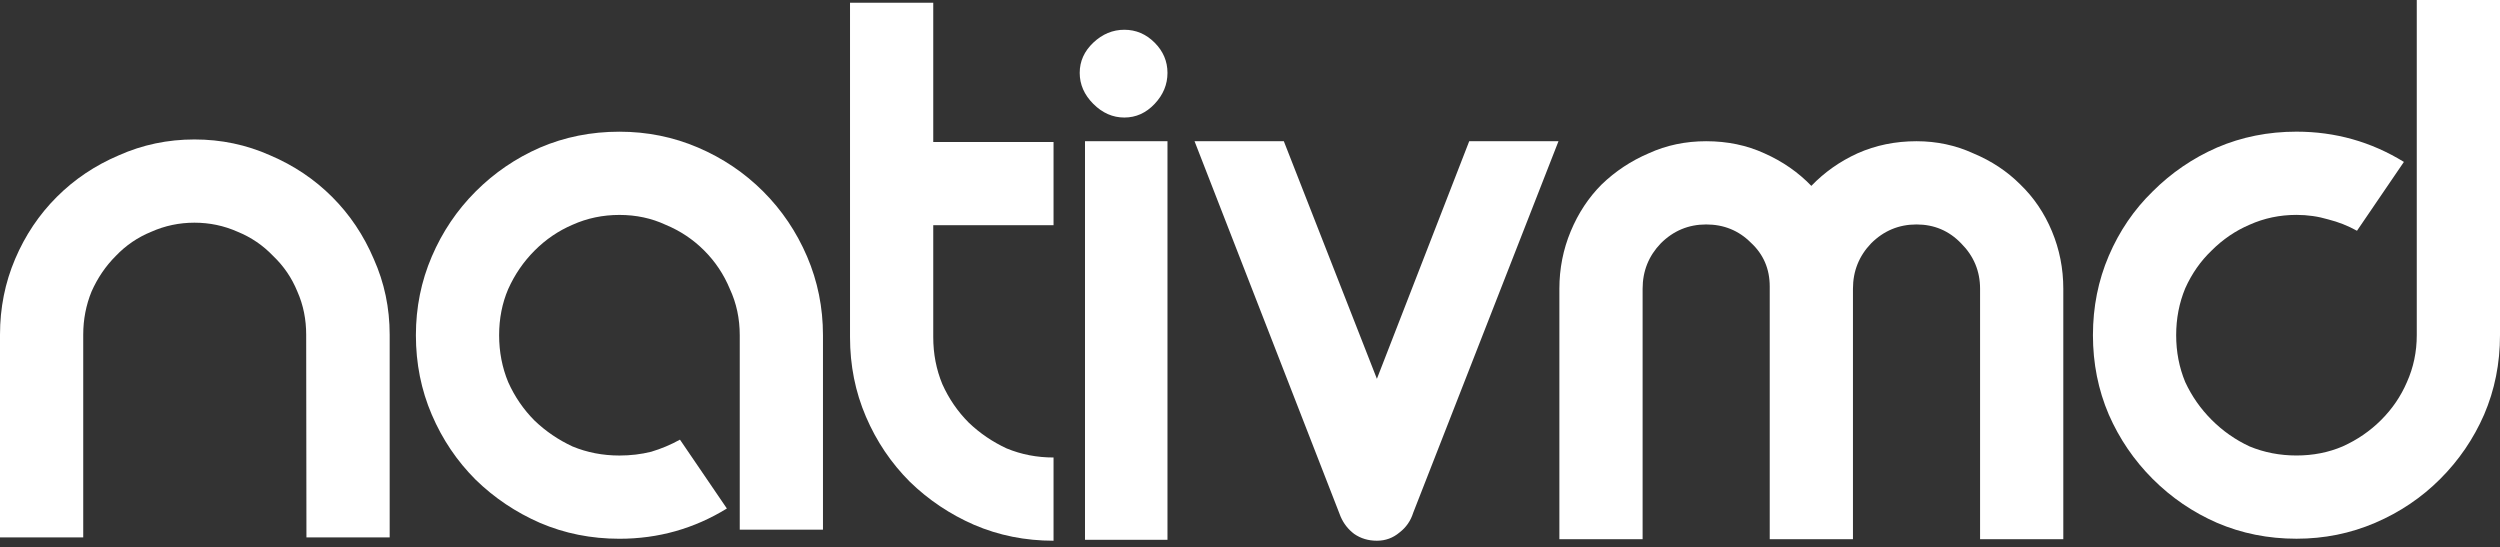 <svg width="137" height="30" viewBox="0 0 137 30" fill="none" xmlns="http://www.w3.org/2000/svg">
<rect x="0" y="0" width="137" height="30" fill="#333333" stroke="none"/>
<g clip-path="url(#clip0_75_540)">
<path d="M4.561 29.451H0V18.339C0 16.874 0.276 15.492 0.829 14.193C1.382 12.894 2.142 11.76 3.11 10.793C4.077 9.825 5.211 9.065 6.51 8.512C7.809 7.932 9.191 7.642 10.656 7.642C12.121 7.642 13.503 7.932 14.803 8.512C16.102 9.065 17.235 9.825 18.203 10.793C19.17 11.76 19.93 12.894 20.483 14.193C21.064 15.492 21.354 16.874 21.354 18.339V29.451H16.793L16.779 18.345C16.779 17.516 16.627 16.722 16.295 15.976C15.991 15.229 15.549 14.58 14.968 14.027C14.415 13.447 13.766 13.004 13.02 12.7C12.273 12.368 11.485 12.203 10.656 12.203C9.827 12.203 9.039 12.368 8.293 12.7C7.546 13.004 6.897 13.447 6.344 14.027C5.791 14.58 5.349 15.229 5.017 15.976C4.713 16.722 4.561 17.51 4.561 18.339V29.451Z" fill="white"/>
<path d="M39.833 27.866C38.036 28.971 36.073 29.524 33.945 29.524C32.397 29.524 30.945 29.234 29.591 28.654C28.264 28.073 27.089 27.285 26.067 26.29C25.044 25.267 24.242 24.079 23.662 22.724C23.081 21.37 22.791 19.919 22.791 18.37C22.791 16.85 23.081 15.413 23.662 14.058C24.242 12.704 25.044 11.515 26.067 10.492C27.089 9.47 28.264 8.668 29.591 8.088C30.945 7.507 32.397 7.217 33.945 7.217C35.465 7.217 36.902 7.507 38.257 8.088C39.611 8.668 40.8 9.47 41.823 10.492C42.846 11.515 43.647 12.704 44.228 14.058C44.808 15.413 45.099 16.85 45.099 18.37V29.027H40.538V18.37C40.538 17.458 40.358 16.615 39.998 15.841C39.667 15.04 39.197 14.335 38.589 13.727C37.98 13.118 37.276 12.649 36.474 12.317C35.7 11.957 34.857 11.778 33.945 11.778C33.032 11.778 32.176 11.957 31.374 12.317C30.6 12.649 29.909 13.118 29.301 13.727C28.693 14.335 28.209 15.04 27.849 15.841C27.518 16.615 27.352 17.458 27.352 18.37C27.352 19.283 27.518 20.14 27.849 20.941C28.209 21.743 28.693 22.448 29.301 23.056C29.909 23.636 30.6 24.106 31.374 24.466C32.176 24.797 33.032 24.963 33.945 24.963C34.553 24.963 35.133 24.894 35.686 24.756C36.239 24.59 36.764 24.369 37.262 24.093L39.833 27.866Z" fill="white"/>
<path d="M46.581 0.151H51.142V7.781H57.734V12.342H51.142V18.478C51.142 19.39 51.308 20.247 51.639 21.049C51.999 21.851 52.483 22.556 53.091 23.164C53.699 23.744 54.39 24.214 55.164 24.573C55.965 24.905 56.822 25.071 57.734 25.071V29.632C56.187 29.632 54.735 29.342 53.381 28.761C52.054 28.181 50.879 27.393 49.856 26.398C48.834 25.375 48.032 24.186 47.452 22.832C46.871 21.477 46.581 20.026 46.581 18.478V0.151Z" fill="white"/>
<path d="M59.458 7.739H63.978V29.582H59.458V7.739ZM59.168 3.994C59.168 3.359 59.417 2.806 59.914 2.336C60.412 1.866 60.978 1.631 61.614 1.631C62.25 1.631 62.803 1.866 63.273 2.336C63.743 2.806 63.978 3.359 63.978 3.994C63.978 4.63 63.743 5.197 63.273 5.694C62.803 6.192 62.25 6.441 61.614 6.441C60.978 6.441 60.412 6.192 59.914 5.694C59.417 5.197 59.168 4.63 59.168 3.994Z" fill="white"/>
<path d="M70.354 7.739L75.454 20.759L80.513 7.739H85.405L77.444 28.098C77.306 28.54 77.057 28.9 76.698 29.176C76.339 29.48 75.924 29.632 75.454 29.632C74.984 29.632 74.57 29.508 74.21 29.259C73.879 29.01 73.63 28.692 73.464 28.305L65.461 7.739H70.354Z" fill="white"/>
<path d="M85.454 29.549V15.825C85.454 14.719 85.661 13.669 86.076 12.674C86.49 11.678 87.057 10.821 87.776 10.103C88.522 9.384 89.379 8.817 90.346 8.403C91.314 7.96 92.364 7.739 93.498 7.739C94.659 7.739 95.723 7.96 96.69 8.403C97.685 8.845 98.542 9.439 99.261 10.186C99.98 9.439 100.823 8.845 101.791 8.403C102.786 7.96 103.864 7.739 105.025 7.739C106.131 7.739 107.167 7.96 108.135 8.403C109.13 8.817 109.987 9.384 110.706 10.103C111.452 10.821 112.032 11.678 112.447 12.674C112.862 13.669 113.069 14.719 113.069 15.825V29.549H108.508V15.825C108.508 14.857 108.162 14.028 107.471 13.337C106.808 12.646 105.992 12.3 105.025 12.3C104.057 12.3 103.228 12.646 102.537 13.337C101.874 14.028 101.542 14.857 101.542 15.825V29.549H96.981V15.7C96.981 14.733 96.635 13.931 95.944 13.295C95.281 12.632 94.465 12.3 93.498 12.3C92.53 12.3 91.701 12.646 91.01 13.337C90.346 14.028 90.015 14.857 90.015 15.825V29.549H85.454Z" fill="white"/>
<path d="M129.163 12.646C128.666 12.37 128.141 12.163 127.588 12.024C127.035 11.859 126.454 11.776 125.846 11.776C124.934 11.776 124.077 11.955 123.276 12.315C122.502 12.646 121.811 13.116 121.202 13.725C120.594 14.305 120.111 14.996 119.751 15.798C119.419 16.599 119.254 17.456 119.254 18.368C119.254 19.281 119.419 20.137 119.751 20.939C120.111 21.713 120.594 22.404 121.202 23.012C121.811 23.62 122.502 24.104 123.276 24.464C124.077 24.795 124.934 24.961 125.846 24.961C126.759 24.961 127.602 24.795 128.376 24.464C129.177 24.104 129.882 23.62 130.49 23.012C131.098 22.404 131.568 21.713 131.9 20.939C132.259 20.137 132.439 19.281 132.439 18.368V0H137V18.368C137 19.916 136.71 21.368 136.129 22.722C135.549 24.049 134.747 25.224 133.724 26.247C132.702 27.269 131.513 28.071 130.159 28.651C128.804 29.232 127.367 29.522 125.846 29.522C124.298 29.522 122.847 29.232 121.493 28.651C120.166 28.071 118.991 27.269 117.968 26.247C116.945 25.224 116.144 24.049 115.563 22.722C114.983 21.368 114.693 19.916 114.693 18.368C114.693 16.82 114.983 15.369 115.563 14.015C116.144 12.66 116.945 11.485 117.968 10.49C118.991 9.468 120.166 8.666 121.493 8.085C122.847 7.505 124.298 7.215 125.846 7.215C127.975 7.215 129.937 7.768 131.734 8.873L129.163 12.646Z" fill="white"/>
</g>
<defs>
<clipPath id="clip0_75_540">
<rect width="137" height="30" fill="white"/>
</clipPath>
</defs>
</svg>
